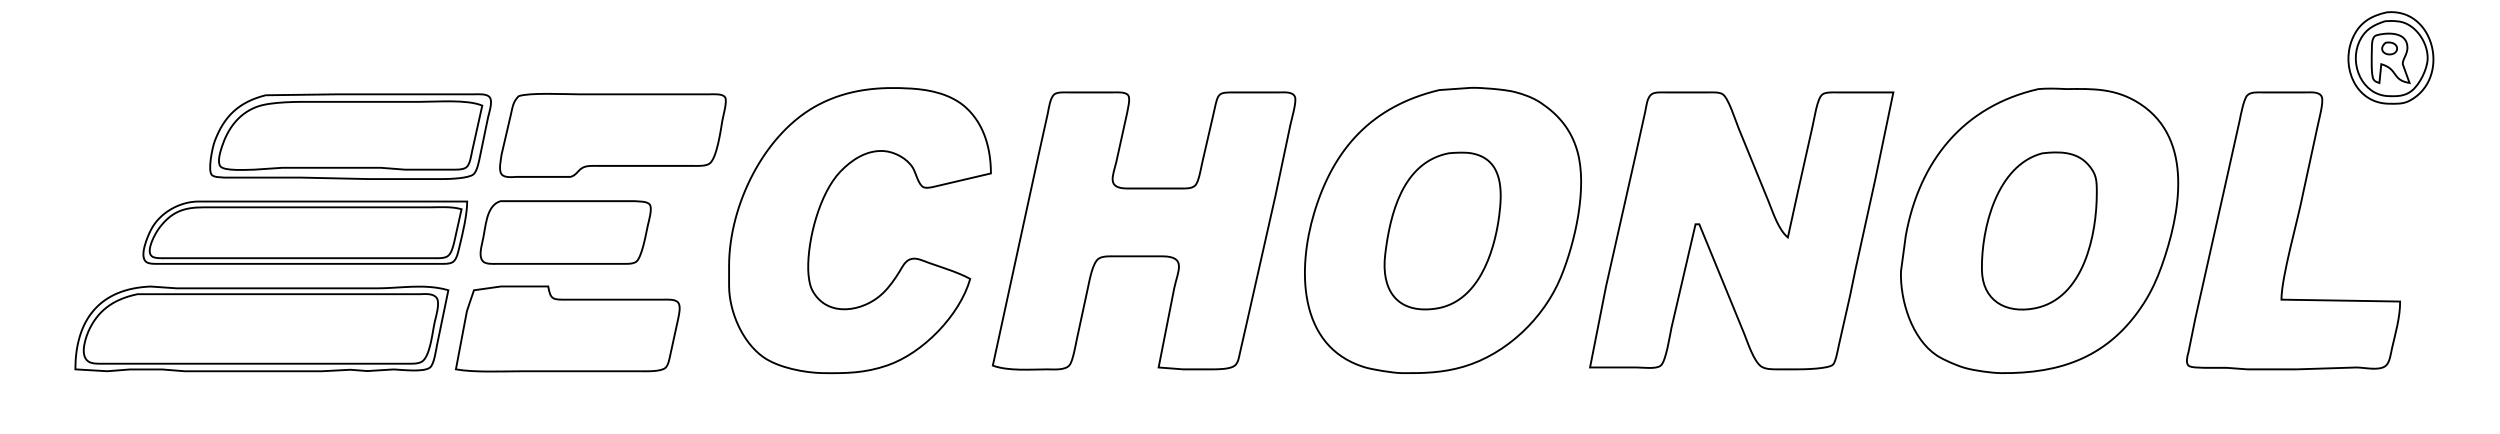 <?xml version="1.0" encoding="UTF-8" standalone="no"?>
<!DOCTYPE svg PUBLIC "-//W3C//DTD SVG 20010904//EN"
              "http://www.w3.org/TR/2001/REC-SVG-20010904/DTD/svg10.dtd">

<svg xmlns="http://www.w3.org/2000/svg"
     width="4.423in" height="0.767in"
     viewBox="0 0 1327 230">
  <path id="Selection #1"
        fill="none" stroke="black" stroke-width="1"
        d="M 1267.00,6.48
           C 1292.60,4.09 1301.07,41.88 1279.00,53.43
             1275.45,55.29 1271.88,55.04 1268.00,55.00
             1250.57,54.79 1242.54,35.83 1248.48,21.00
             1251.96,12.29 1258.19,8.38 1267.00,6.48 Z
           M 1266.00,11.22
           C 1259.67,13.27 1255.21,15.77 1252.35,22.00
             1246.83,34.05 1253.80,50.57 1268.00,50.98
             1272.35,51.11 1276.26,51.08 1279.91,48.35
             1284.37,45.02 1288.51,36.55 1288.61,31.00
             1288.77,22.02 1281.46,11.57 1272.00,11.22
             1269.95,10.93 1268.02,11.12 1266.00,11.22 Z
           M 1263.00,44.00
           C 1261.79,43.51 1260.90,43.46 1259.99,42.28
             1258.45,40.28 1258.96,29.04 1259.00,26.00
             1259.03,23.85 1258.89,20.48 1260.74,18.99
             1261.69,18.23 1275.49,15.22 1277.57,23.02
             1278.93,28.15 1275.32,30.60 1275.39,34.00
             1275.39,34.00 1279.00,44.00 1279.00,44.00
             1269.35,42.42 1273.22,36.77 1264.00,34.00
             1264.00,34.00 1263.00,44.00 1263.00,44.00 Z
           M 1266.31,22.62
           C 1262.14,26.13 1265.69,29.72 1269.86,28.67
             1273.95,27.64 1273.33,21.51 1266.31,22.62 Z
           M 515.00,148.00
           C 509.49,167.32 489.91,187.44 471.00,193.92
             459.11,198.00 449.29,198.14 437.00,198.00
             427.23,197.88 413.01,195.12 405.00,189.37
             393.95,181.42 387.16,165.36 387.00,152.00
             387.00,152.00 387.00,141.00 387.00,141.00
             387.05,108.82 405.72,70.28 435.00,55.26
             450.58,47.27 466.85,45.89 484.00,46.98
             494.13,47.62 505.20,50.10 512.91,57.21
             522.64,66.18 525.96,79.22 526.00,92.00
             526.00,92.00 500.00,98.09 500.00,98.09
             497.47,98.57 492.56,100.29 490.30,99.36
             487.56,98.24 486.20,91.78 484.59,89.09
             481.57,84.06 474.80,80.44 469.00,80.11
             460.02,79.59 452.16,84.73 446.18,90.93
             435.05,102.45 428.65,127.16 429.01,143.00
             429.09,146.31 429.62,151.06 431.16,154.00
             438.99,168.91 458.40,165.55 468.71,155.56
             472.12,152.26 475.07,148.04 477.55,144.00
             479.02,141.62 480.30,138.67 483.10,137.61
             486.35,136.40 489.99,138.40 493.00,139.46
             499.83,141.87 508.82,144.58 515.00,148.00 Z
           M 780.72,46.58
           C 785.79,46.36 799.13,47.50 804.00,48.76
             808.92,50.03 813.77,51.79 818.00,54.62
             827.44,60.94 834.03,68.95 837.22,80.00
             842.81,99.35 836.06,128.75 828.55,147.00
             819.57,168.81 799.74,187.83 777.00,194.56
             765.89,197.85 755.43,198.13 744.00,198.00
             739.49,197.94 728.27,196.12 724.00,194.78
             688.56,183.69 688.80,142.24 697.57,113.00
             707.91,78.51 728.50,56.24 764.00,47.75
             764.00,47.75 780.72,46.58 780.72,46.58 Z
           M 1082.00,47.23
           C 1086.97,46.78 1091.99,47.00 1097.00,47.23
             1111.28,47.00 1123.39,46.87 1136.00,55.11
             1164.85,73.96 1157.14,113.77 1147.50,141.00
             1145.05,147.95 1141.91,154.79 1137.91,161.00
             1119.66,189.31 1094.19,198.37 1062.00,198.00
             1057.00,197.94 1047.81,196.61 1043.00,195.25
             1038.87,194.10 1031.52,190.94 1028.00,188.59
             1014.76,179.74 1008.55,159.33 1009.04,144.00
             1009.04,144.00 1011.61,125.00 1011.61,125.00
             1018.77,85.58 1042.01,56.34 1082.00,47.23 Z
           M 527.00,194.00
           C 527.00,194.00 551.11,83.00 551.11,83.00
             551.11,83.00 556.20,60.00 556.20,60.00
             556.74,57.32 557.48,51.67 559.70,49.99
             561.35,48.74 564.97,49.00 567.00,49.00
             567.00,49.00 591.00,49.00 591.00,49.00
             593.14,49.00 597.54,48.62 598.89,50.60
             600.14,52.43 598.62,57.77 598.27,60.00
             598.27,60.00 592.53,86.00 592.53,86.00
             590.69,93.52 587.48,99.80 598.00,100.00
             598.00,100.00 627.00,100.00 627.00,100.00
             629.41,99.98 632.55,100.20 634.42,98.40
             636.28,96.61 637.42,89.71 638.00,87.00
             638.00,87.00 643.77,62.00 643.77,62.00
             646.46,50.52 645.69,49.13 653.00,49.00
             653.00,49.00 679.00,49.00 679.00,49.00
             681.56,49.01 686.14,48.47 687.36,51.31
             688.43,53.80 685.64,62.90 685.00,66.00
             685.00,66.00 676.99,104.00 676.99,104.00
             676.99,104.00 661.65,172.00 661.65,172.00
             661.65,172.00 658.23,187.00 658.23,187.00
             657.70,189.27 657.36,192.48 655.44,194.02
             653.08,195.91 646.98,195.99 644.00,196.00
             644.00,196.00 628.00,196.00 628.00,196.00
             628.00,196.00 615.00,195.00 615.00,195.00
             615.00,195.00 623.28,153.00 623.28,153.00
             625.17,143.84 630.19,136.09 617.00,136.00
             617.00,136.00 592.00,136.00 592.00,136.00
             589.42,136.00 585.50,135.78 583.28,137.17
             579.90,139.30 578.29,149.07 577.42,153.00
             577.42,153.00 571.60,180.00 571.60,180.00
             570.99,183.04 569.50,191.29 567.90,193.55
             565.68,196.68 559.43,196.00 556.00,196.00
             547.00,196.01 535.39,197.06 527.00,194.00 Z
           M 844.00,195.00
           C 844.00,195.00 852.49,152.00 852.49,152.00
             852.49,152.00 868.26,82.00 868.26,82.00
             868.26,82.00 873.34,59.00 873.34,59.00
             873.93,56.27 874.26,51.73 876.65,49.99
             878.36,48.75 881.93,49.00 884.00,49.00
             884.00,49.00 907.00,49.00 907.00,49.00
             909.17,49.00 912.61,48.76 914.45,49.99
             917.54,52.08 921.24,64.07 922.86,68.00
             922.86,68.00 938.80,107.00 938.80,107.00
             941.21,113.01 944.08,121.91 949.00,126.00
             949.00,126.00 954.49,101.00 954.49,101.00
             954.49,101.00 962.11,67.00 962.11,67.00
             963.04,63.26 964.51,52.02 967.43,50.02
             969.25,48.78 972.83,49.00 975.00,49.00
             975.00,49.00 1005.00,49.00 1005.00,49.00
             1005.00,49.00 995.45,95.00 995.45,95.00
             995.45,95.00 984.89,143.00 984.89,143.00
             984.89,143.00 982.00,157.00 982.00,157.00
             982.00,157.00 976.12,183.00 976.12,183.00
             975.59,185.35 974.48,191.83 973.07,193.40
             970.93,195.78 957.54,196.00 954.00,196.00
             954.00,196.00 943.00,196.00 943.00,196.00
             940.49,195.97 937.45,195.97 935.21,194.69
             931.05,192.30 927.64,181.57 925.80,177.00
             925.80,177.00 909.40,137.00 909.40,137.00
             909.40,137.00 902.00,119.00 902.00,119.00
             902.00,119.00 900.00,119.00 900.00,119.00
             900.00,119.00 887.21,174.00 887.21,174.00
             886.35,178.05 884.34,191.84 881.49,194.05
             878.97,196.01 872.29,195.02 869.00,195.00
             869.00,195.00 844.00,195.00 844.00,195.00 Z
           M 1274.00,160.00
           C 1273.97,168.70 1271.56,176.57 1269.65,185.00
             1269.05,187.64 1268.54,192.30 1266.44,194.07
             1262.96,196.99 1255.38,195.05 1251.00,195.00
             1251.00,195.00 1219.00,196.00 1219.00,196.00
             1219.00,196.00 1193.00,196.00 1193.00,196.00
             1193.00,196.00 1182.00,195.19 1182.00,195.19
             1182.00,195.19 1170.00,195.19 1170.00,195.19
             1167.99,194.98 1163.23,195.29 1161.63,194.01
             1160.14,192.47 1161.03,188.94 1161.63,187.00
             1161.63,187.00 1165.29,169.00 1165.29,169.00
             1165.29,169.00 1182.11,94.00 1182.11,94.00
             1182.11,94.00 1188.80,64.00 1188.80,64.00
             1189.40,61.07 1190.99,52.54 1192.85,50.60
             1194.74,48.63 1198.47,49.01 1201.00,49.00
             1201.00,49.00 1224.00,49.00 1224.00,49.00
             1226.61,49.01 1231.08,48.47 1232.39,51.31
             1233.56,53.86 1231.03,62.86 1230.40,66.00
             1230.40,66.00 1222.39,103.00 1222.39,103.00
             1219.66,117.20 1211.04,146.67 1211.00,159.00
             1211.00,159.00 1274.00,160.00 1274.00,160.00 Z
           M 141.00,50.51
           C 141.00,50.51 180.00,50.00 180.00,50.00
             180.00,50.00 252.00,50.00 252.00,50.00
             254.24,50.00 258.48,49.63 259.96,51.60
             261.66,53.86 259.74,59.43 259.13,62.00
             259.13,62.00 254.79,83.00 254.79,83.00
             254.23,85.58 253.36,90.61 251.44,92.40
             249.02,94.67 238.50,94.99 235.00,95.00
             235.00,95.00 196.00,95.00 196.00,95.00
             196.00,95.00 159.00,94.20 159.00,94.20
             159.00,94.20 138.00,94.20 138.00,94.20
             138.00,94.20 130.00,94.20 130.00,94.20
             130.00,94.20 119.00,94.20 119.00,94.20
             117.23,93.99 114.03,94.14 112.61,92.98
             110.03,90.86 112.83,78.01 113.95,75.00
             119.01,61.40 127.06,54.05 141.00,50.51 Z
           M 275.30,51.02
           C 280.64,49.01 300.11,50.00 307.00,50.00
             307.00,50.00 377.00,50.00 377.00,50.00
             379.13,50.00 383.55,49.62 384.89,51.60
             386.22,53.56 383.87,61.39 383.43,64.00
             382.62,68.85 380.51,84.22 376.58,86.83
             374.46,88.24 370.51,88.00 368.00,88.00
             368.00,88.00 317.00,88.00 317.00,88.00
             314.53,88.00 311.40,87.79 309.21,89.02
             306.63,90.46 306.23,92.78 302.90,93.84
             302.90,93.84 274.00,93.84 274.00,93.84
             271.76,94.00 267.52,94.37 266.24,92.40
             264.54,90.42 265.96,84.41 266.24,82.00
             266.24,82.00 271.13,61.00 271.13,61.00
             272.11,56.90 272.25,54.08 275.30,51.02 Z
           M 256.00,56.00
           C 247.95,52.65 232.18,54.00 223.00,54.00
             223.00,54.00 168.00,54.00 168.00,54.00
             159.41,54.00 143.78,53.72 136.00,56.77
             126.39,60.55 120.87,68.46 117.75,78.00
             116.95,80.45 115.24,86.04 117.00,88.26
             119.08,90.90 131.45,90.04 135.00,90.00
             135.00,90.00 150.00,89.00 150.00,89.00
             150.00,89.00 202.00,89.00 202.00,89.00
             202.00,89.00 215.00,90.00 215.00,90.00
             215.00,90.00 239.00,90.00 239.00,90.00
             241.36,90.00 245.54,90.25 247.47,88.83
             249.60,87.26 250.06,82.52 250.65,80.00
             250.65,80.00 256.00,56.00 256.00,56.00 Z
           M 769.00,81.31
           C 744.47,86.10 737.83,113.77 735.28,135.00
             733.00,154.01 741.59,166.67 762.00,163.79
             784.49,160.63 793.10,134.42 795.72,115.00
             797.50,101.76 798.16,84.34 781.00,81.31
             777.65,80.74 772.42,80.96 769.00,81.31 Z
           M 1084.00,81.34
           C 1059.85,87.78 1051.74,121.21 1052.00,143.00
             1052.20,159.58 1064.61,166.58 1080.00,163.63
             1106.15,158.61 1113.04,124.50 1113.00,102.00
             1112.99,95.64 1112.85,92.24 1108.32,87.21
             1102.06,80.24 1092.60,80.34 1084.00,81.34 Z
           M 248.00,106.91
           C 247.94,114.18 245.61,123.88 243.87,131.00
             243.29,133.38 242.56,137.51 240.49,138.98
             238.73,140.23 235.13,140.00 233.00,140.00
             233.00,140.00 85.00,140.00 85.00,140.00
             83.02,140.00 79.18,140.23 77.60,138.98
             73.78,135.94 78.39,125.39 80.12,122.00
             84.73,112.99 94.98,107.14 105.00,106.91
             105.00,106.91 178.00,106.91 178.00,106.91
             178.00,106.91 188.00,106.91 188.00,106.91
             188.00,106.91 198.00,106.91 198.00,106.91
             198.00,106.91 248.00,106.91 248.00,106.91 Z
           M 265.73,106.72
           C 265.73,106.72 295.33,106.72 295.33,106.72
             295.33,106.72 310.00,106.72 310.00,106.72
             310.00,106.72 337.00,106.72 337.00,106.72
             339.19,107.00 343.52,106.63 344.94,108.60
             346.43,110.68 344.34,117.45 343.79,120.00
             342.92,124.05 340.73,136.89 337.58,138.98
             335.71,140.22 332.21,140.00 330.00,140.00
             330.00,140.00 264.00,140.00 264.00,140.00
             261.71,140.00 257.58,140.38 256.14,138.40
             254.08,135.94 255.61,130.73 256.14,128.00
             257.91,121.07 257.75,109.04 265.73,106.72 Z
           M 245.00,111.00
           C 239.53,109.45 233.65,110.00 228.00,110.00
             228.00,110.00 200.00,110.00 200.00,110.00
             200.00,110.00 108.00,110.00 108.00,110.00
             97.50,110.02 91.04,112.37 84.53,121.00
             82.53,123.65 77.15,133.12 80.61,135.98
             82.13,137.23 86.07,137.00 88.00,137.00
             88.00,137.00 230.00,137.00 230.00,137.00
             232.18,137.00 235.73,137.22 237.57,135.98
             239.61,134.60 240.37,131.26 240.99,129.00
             240.99,129.00 245.00,111.00 245.00,111.00 Z
           M 40.00,196.00
           C 40.08,169.85 52.76,153.11 80.00,152.04
             80.00,152.04 94.00,153.00 94.00,153.00
             94.00,153.00 183.00,153.00 183.00,153.00
             183.00,153.00 200.00,153.00 200.00,153.00
             212.79,152.98 225.32,150.39 238.00,154.00
             238.00,154.00 232.00,183.00 232.00,183.00
             231.40,185.90 230.49,193.22 228.28,195.02
             224.98,197.70 213.27,196.20 209.00,196.04
             209.00,196.04 195.00,196.90 195.00,196.90
             195.00,196.90 186.00,196.21 186.00,196.21
             186.00,196.21 171.00,197.00 171.00,197.00
             171.00,197.00 154.00,197.00 154.00,197.00
             154.00,197.00 98.00,197.00 98.00,197.00
             98.00,197.00 86.00,196.05 86.00,196.05
             86.00,196.05 69.00,196.05 69.00,196.05
             69.00,196.05 57.00,196.99 57.00,196.99
             57.00,196.99 40.00,196.00 40.00,196.00 Z
           M 242.00,196.00
           C 242.00,196.00 247.87,165.00 247.87,165.00
             247.87,165.00 251.58,154.02 251.58,154.02
             251.58,154.02 266.00,152.00 266.00,152.00
             266.00,152.00 291.00,152.00 291.00,152.00
             292.26,159.35 293.66,158.99 301.00,159.00
             301.00,159.00 352.00,159.00 352.00,159.00
             354.27,159.00 358.45,158.63 360.03,160.60
             361.48,162.55 360.46,166.73 360.03,169.00
             360.03,169.00 355.88,188.00 355.88,188.00
             355.38,190.15 354.89,193.63 353.27,195.17
             350.89,197.43 342.28,197.00 339.00,197.00
             339.00,197.00 278.00,197.00 278.00,197.00
             267.47,197.00 251.87,197.77 242.00,196.00 Z
           M 73.00,156.10
           C 61.67,158.51 53.22,163.46 47.82,174.00
             45.65,178.24 41.85,188.83 47.15,191.98
             49.19,193.19 52.66,193.00 55.00,193.00
             55.00,193.00 216.00,193.00 216.00,193.00
             218.36,193.00 221.78,193.20 223.86,191.98
             228.41,189.30 229.57,176.04 230.74,171.00
             231.44,168.03 233.55,160.96 231.94,158.31
             230.26,155.56 225.79,156.01 223.00,156.10
             223.00,156.10 125.00,156.10 125.00,156.10
             125.00,156.10 73.00,156.10 73.00,156.10 Z" />
</svg>
